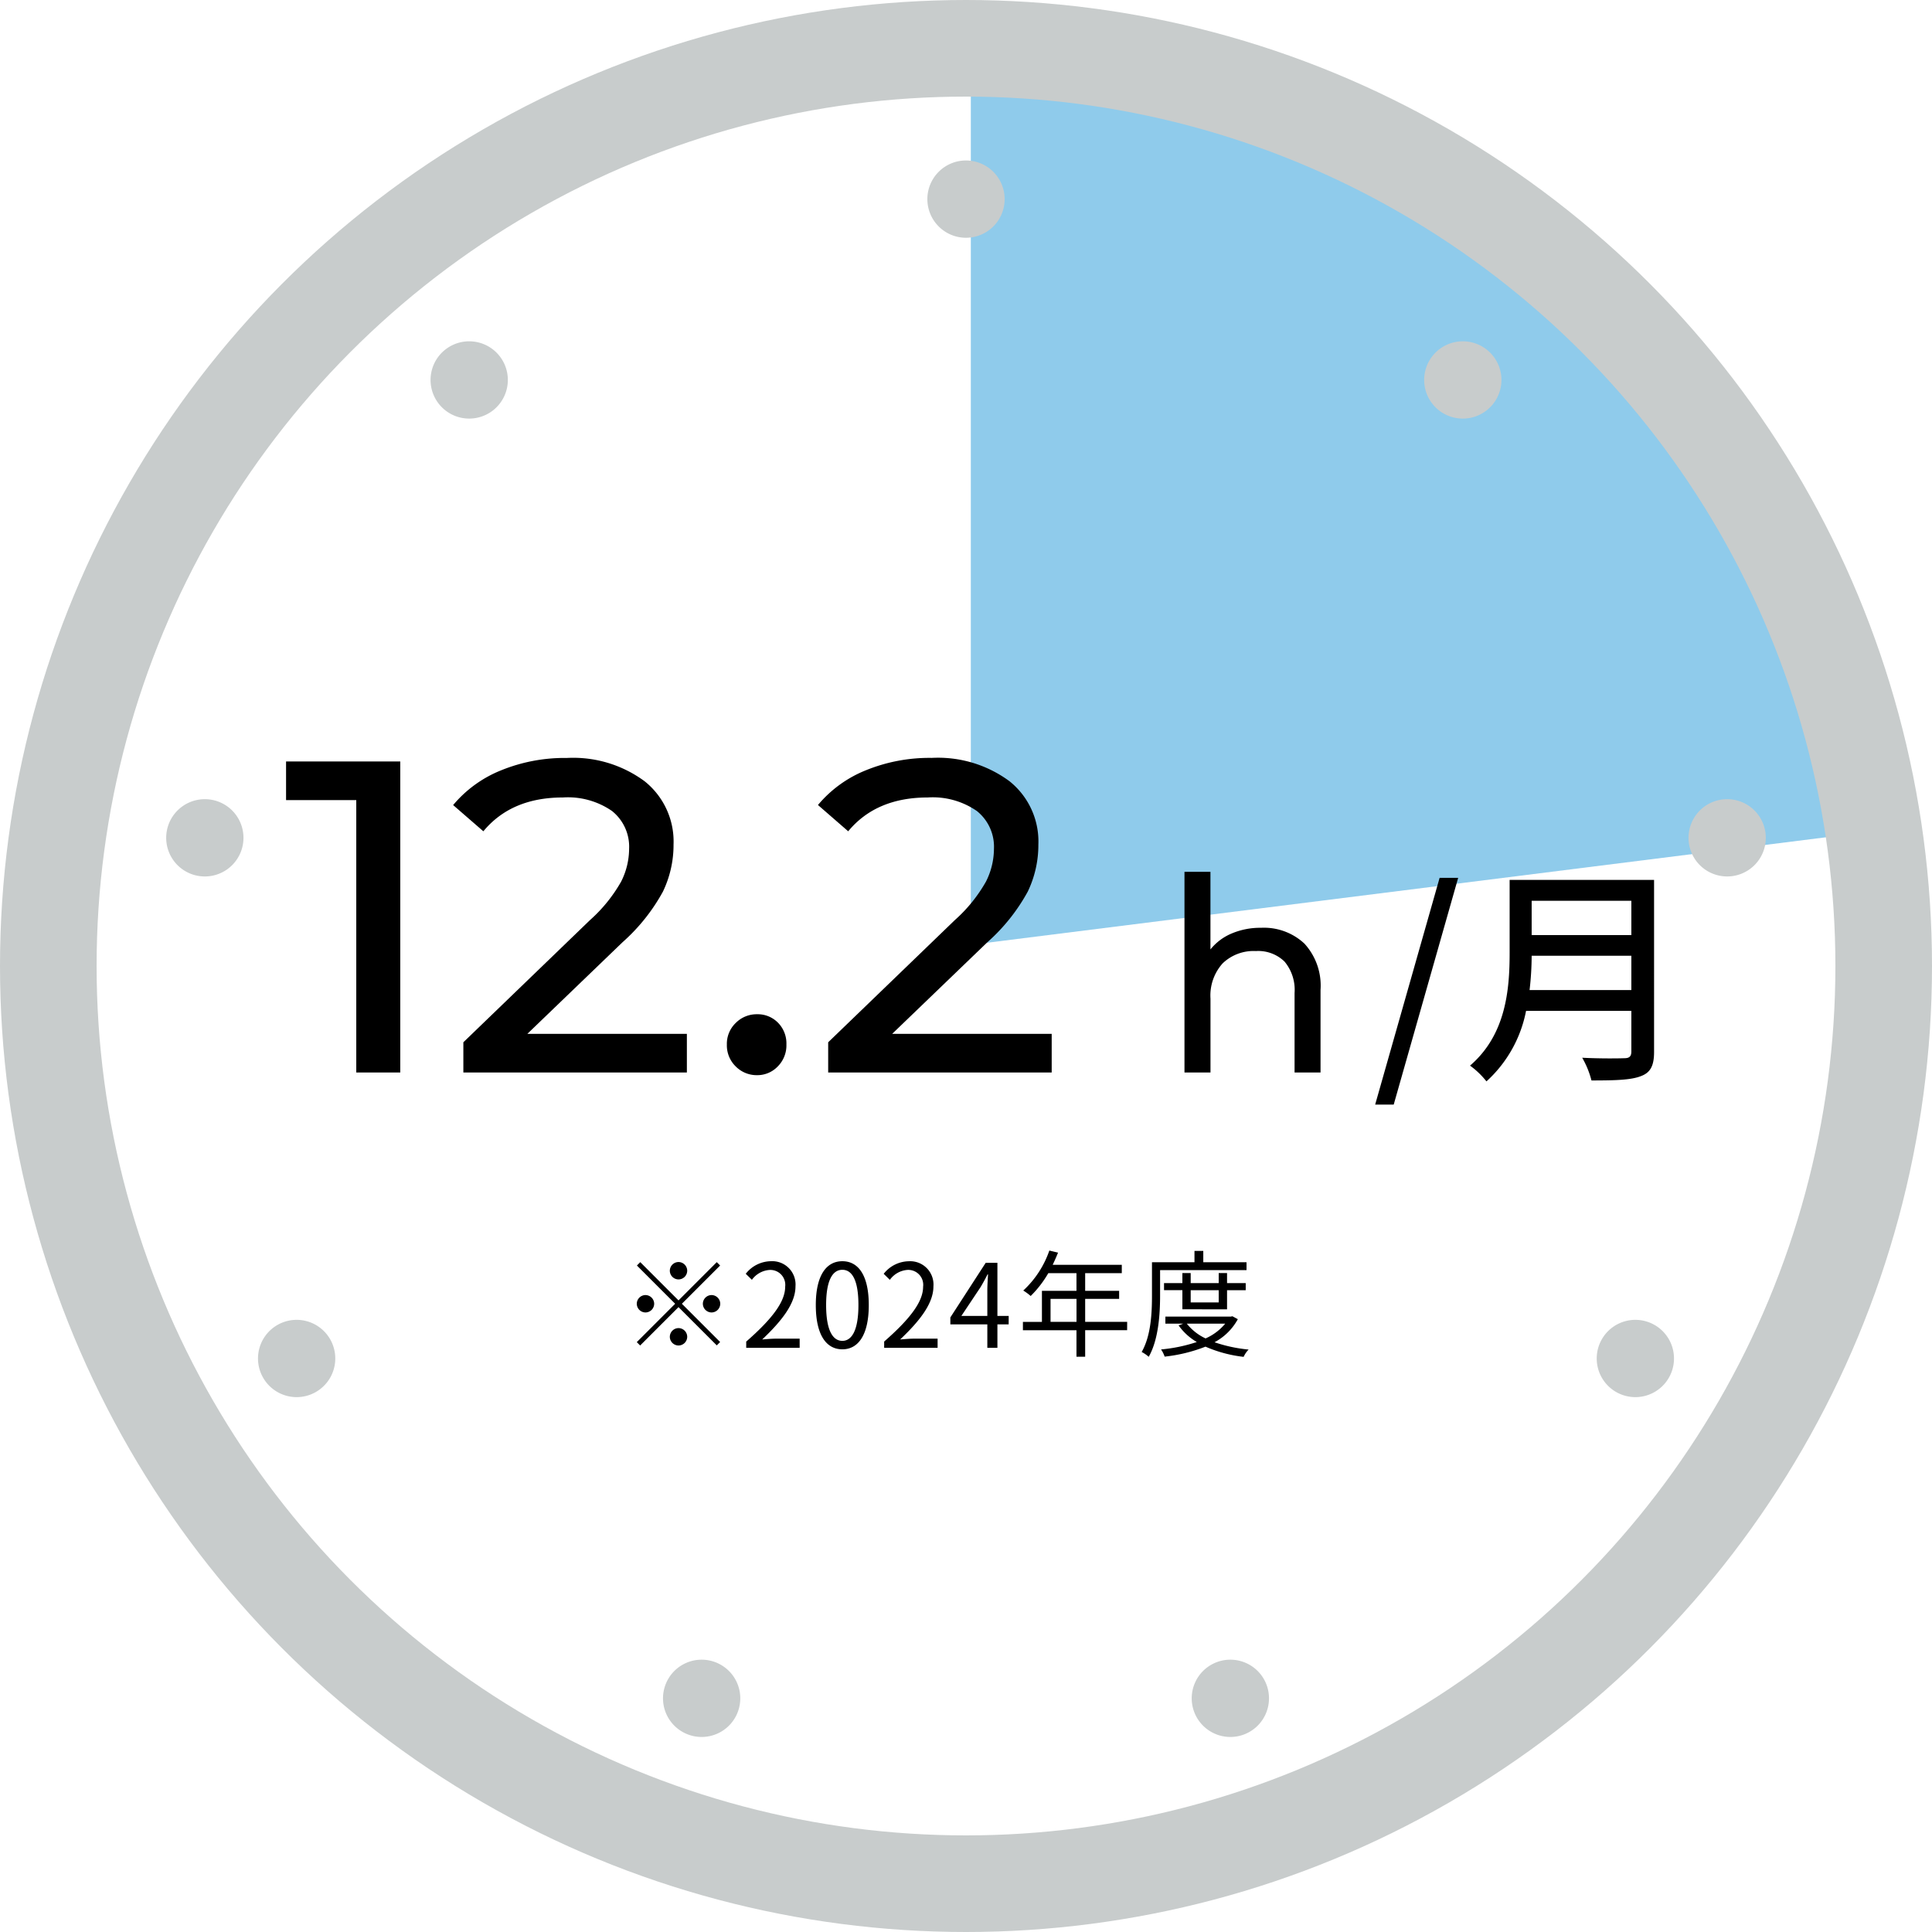<svg xmlns="http://www.w3.org/2000/svg" xmlns:xlink="http://www.w3.org/1999/xlink" width="200" height="200" viewBox="0 0 200 200">
  <defs>
    <clipPath id="clip-path">
      <rect id="長方形_1528" data-name="長方形 1528" width="200" height="200" fill="none"/>
    </clipPath>
  </defs>
  <g id="number_figure_04" transform="translate(-975 -6139)">
    <path id="パス_66051" data-name="パス 66051" d="M2654.5-14732.225v94.03l93.331-11.735-11.679-35.044L2710.3-14713.8l-28.44-14.221Z" transform="translate(-1579 20875)" fill="#8fcbeb"/>
    <g id="グループ_22443" data-name="グループ 22443" transform="translate(975 6139)">
      <g id="グループ_22442" data-name="グループ 22442" clip-path="url(#clip-path)">
        <path id="パス_66042" data-name="パス 66042" d="M100,16.613a4,4,0,1,1-4,4,4,4,0,0,1,4-4" fill="#c8cccc"/>
        <path id="パス_66043" data-name="パス 66043" d="M46,36.268a4,4,0,1,1-.493,5.635A4,4,0,0,1,46,36.268" fill="#c8cccc"/>
        <path id="パス_66044" data-name="パス 66044" d="M17.265,86.036A4,4,0,1,1,20.51,90.67a4,4,0,0,1-3.245-4.634" fill="#c8cccc"/>
        <path id="パス_66045" data-name="パス 66045" d="M27.244,142.63a4,4,0,1,1,5.464,1.464,4,4,0,0,1-5.464-1.464" fill="#c8cccc"/>
        <path id="パス_66046" data-name="パス 66046" d="M71.266,179.569a4,4,0,1,1,5.127-2.391,4,4,0,0,1-5.127,2.391" fill="#c8cccc"/>
        <path id="パス_66047" data-name="パス 66047" d="M128.734,179.569a4,4,0,1,1,2.391-5.127,4,4,0,0,1-2.391,5.127" fill="#c8cccc"/>
        <path id="パス_66048" data-name="パス 66048" d="M172.756,142.63a4,4,0,1,1-1.464-5.464,4,4,0,0,1,1.464,5.464" fill="#c8cccc"/>
        <path id="パス_66049" data-name="パス 66049" d="M182.735,86.036a4,4,0,1,1-4.634-3.245,4,4,0,0,1,4.634,3.245" fill="#c8cccc"/>
        <path id="パス_66050" data-name="パス 66050" d="M154,36.268a4,4,0,1,1-5.635.493A4,4,0,0,1,154,36.268" fill="#c8cccc"/>
        <circle id="楕円形_82" data-name="楕円形 82" cx="95" cy="95" r="95" transform="translate(5 5)" fill="none" stroke="#c8cccc" stroke-width="10"/>
      </g>
    </g>
    <path id="パス_66069" data-name="パス 66069" d="M12.19-32.2V0H7.636V-28.2H.368v-4ZM41.86-4V0H18.722V-3.128l13.11-12.65a15.659,15.659,0,0,0,3.22-3.979,7.579,7.579,0,0,0,.828-3.381,4.732,4.732,0,0,0-1.771-3.933,8.026,8.026,0,0,0-5.083-1.4q-5.336,0-8.234,3.5l-3.128-2.714a12.555,12.555,0,0,1,4.945-3.588,17.441,17.441,0,0,1,6.831-1.288,12.441,12.441,0,0,1,8.05,2.415A7.979,7.979,0,0,1,40.48-23.6a11.127,11.127,0,0,1-1.1,4.876,19.493,19.493,0,0,1-4.186,5.244L25.346-4ZM49.128.276a3.05,3.05,0,0,1-2.208-.9A3.045,3.045,0,0,1,46-2.9a2.99,2.99,0,0,1,.92-2.231,3.05,3.05,0,0,1,2.208-.9,2.937,2.937,0,0,1,2.162.874A3.051,3.051,0,0,1,52.164-2.9a3.085,3.085,0,0,1-.9,2.277A2.92,2.92,0,0,1,49.128.276ZM79.626-4V0H56.488V-3.128L69.6-15.778a15.659,15.659,0,0,0,3.22-3.979,7.579,7.579,0,0,0,.828-3.381,4.732,4.732,0,0,0-1.771-3.933,8.026,8.026,0,0,0-5.083-1.4q-5.336,0-8.234,3.5L55.43-27.692a12.555,12.555,0,0,1,4.945-3.588,17.441,17.441,0,0,1,6.831-1.288,12.441,12.441,0,0,1,8.05,2.415,7.979,7.979,0,0,1,2.99,6.555,11.127,11.127,0,0,1-1.1,4.876,19.494,19.494,0,0,1-4.186,5.244L63.112-4Z" transform="translate(1004.245 6250.025)" stroke="rgba(0,0,0,0)" stroke-width="1"/>
    <path id="パス_66070" data-name="パス 66070" d="M10.472-14.98a6.132,6.132,0,0,1,4.494,1.638,6.443,6.443,0,0,1,1.666,4.8V0H13.944V-8.232a4.556,4.556,0,0,0-1.036-3.248A3.9,3.9,0,0,0,9.94-12.572,4.625,4.625,0,0,0,6.5-11.3a4.978,4.978,0,0,0-1.26,3.654V0H2.548V-20.776H5.236v8.036a5.548,5.548,0,0,1,2.2-1.652A7.57,7.57,0,0,1,10.472-14.98Z" transform="translate(1095.069 6250.025)" stroke="rgba(0,0,0,0)" stroke-width="1"/>
    <path id="パス_66071" data-name="パス 66071" d="M.288,4.32h1.92L8.88-19.152H6.96ZM16.272-7.536a31.262,31.262,0,0,0,.216-3.552h10.32v3.552Zm10.536-9.24v3.552H16.488v-3.552Zm2.352-2.16H14.208V-11.4c0,3.768-.36,8.472-4.1,11.688a8.468,8.468,0,0,1,1.7,1.632,13.255,13.255,0,0,0,4.1-7.3h10.9v4.2c0,.5-.192.7-.72.7-.576.024-2.5.048-4.368-.048a9.341,9.341,0,0,1,.96,2.352c2.5,0,4.128-.048,5.136-.456.96-.36,1.344-1.056,1.344-2.5Z" transform="translate(1117.069 6249.025)" stroke="rgba(0,0,0,0)" stroke-width="1"/>
    <path id="パス_66072" data-name="パス 66072" d="M-25.86-7.98a.907.907,0,0,0-.9-.9.907.907,0,0,0-.9.9.907.907,0,0,0,.9.9A.907.907,0,0,0-25.86-7.98Zm-4.86-.888-.348.348,3.96,3.96L-31.08-.588l.348.348,3.972-3.972,3.96,3.96.348-.348-3.96-3.96,3.96-3.96-.348-.348-3.96,3.96Zm.54,3.408a.907.907,0,0,0-.9.9.907.907,0,0,0,.9.9.907.907,0,0,0,.9-.9A.907.907,0,0,0-30.18-5.46Zm6.84,1.8a.907.907,0,0,0,.9-.9.907.907,0,0,0-.9-.9.907.907,0,0,0-.9.9A.907.907,0,0,0-23.34-3.66Zm-4.32,2.52a.907.907,0,0,0,.9.9.907.907,0,0,0,.9-.9.907.907,0,0,0-.9-.9A.907.907,0,0,0-27.66-1.14ZM-19.752,0h5.532V-.948h-2.436c-.444,0-.984.048-1.44.084,2.064-1.956,3.444-3.744,3.444-5.5a2.413,2.413,0,0,0-2.556-2.6,3.364,3.364,0,0,0-2.592,1.3l.636.624a2.463,2.463,0,0,1,1.824-1.02,1.546,1.546,0,0,1,1.62,1.74c0,1.512-1.272,3.264-4.032,5.676ZM-9.8.156c1.668,0,2.736-1.524,2.736-4.584S-8.136-8.964-9.8-8.964s-2.748,1.476-2.748,4.536S-11.484.156-9.8.156Zm0-.876c-1.008,0-1.68-1.116-1.68-3.708,0-2.568.672-3.648,1.68-3.648S-8.136-7-8.136-4.428C-8.136-1.836-8.808-.72-9.8-.72ZM-5.472,0H.06V-.948H-2.376c-.444,0-.984.048-1.44.084C-1.752-2.82-.372-4.608-.372-6.36a2.413,2.413,0,0,0-2.556-2.6,3.364,3.364,0,0,0-2.592,1.3l.636.624A2.463,2.463,0,0,1-3.06-8.064a1.546,1.546,0,0,1,1.62,1.74c0,1.512-1.272,3.264-4.032,5.676ZM2.52-3.3l2-3c.252-.432.492-.864.708-1.3H5.28c-.024.456-.072,1.164-.072,1.6v2.7Zm4.9,0H6.252V-8.8H5.04L1.38-3.144v.72H5.208V0H6.252V-2.424H7.416Zm4.332.612V-5.064h2.688v2.376Zm7.932,0H15.336V-5.064h3.516V-5.9H15.336V-7.728h3.792v-.864H11.976c.192-.408.384-.84.552-1.26l-.9-.216a10.155,10.155,0,0,1-2.7,4.14,5.523,5.523,0,0,1,.768.564A11.087,11.087,0,0,0,11.52-7.728h2.916V-5.9H10.86v3.216H8.892v.864h5.544V.924h.9V-1.824H19.68ZM32.04-8.04v-.816H27.564v-1.176h-.912v1.176h-4.4v3.432c0,1.728-.084,4.152-1.068,5.856a3.45,3.45,0,0,1,.732.5c1.032-1.812,1.176-4.512,1.176-6.36V-8.04ZM29.16-5.964V-4.7h-2.9v-1.26Zm.864,1.98v-1.98h1.932V-6.7H30.024V-7.74H29.16V-6.7h-2.9V-7.74H25.4V-6.7H23.5v.732H25.4v1.98ZM29.832-2.5A5.515,5.515,0,0,1,27.8-.972,5.375,5.375,0,0,1,25.86-2.5Zm.744-.768-.156.036H23.64V-2.5h1.848l-.48.18A6.038,6.038,0,0,0,26.892-.6a16.278,16.278,0,0,1-3.7.768,3.084,3.084,0,0,1,.372.744A16.253,16.253,0,0,0,27.792-.12,13.688,13.688,0,0,0,31.74.936,2.646,2.646,0,0,1,32.256.18a15.26,15.26,0,0,1-3.528-.756A5.927,5.927,0,0,0,31.14-2.964Z" transform="translate(1072 6278.525)" stroke="rgba(0,0,0,0)" stroke-width="1"/>
  </g>
</svg>
